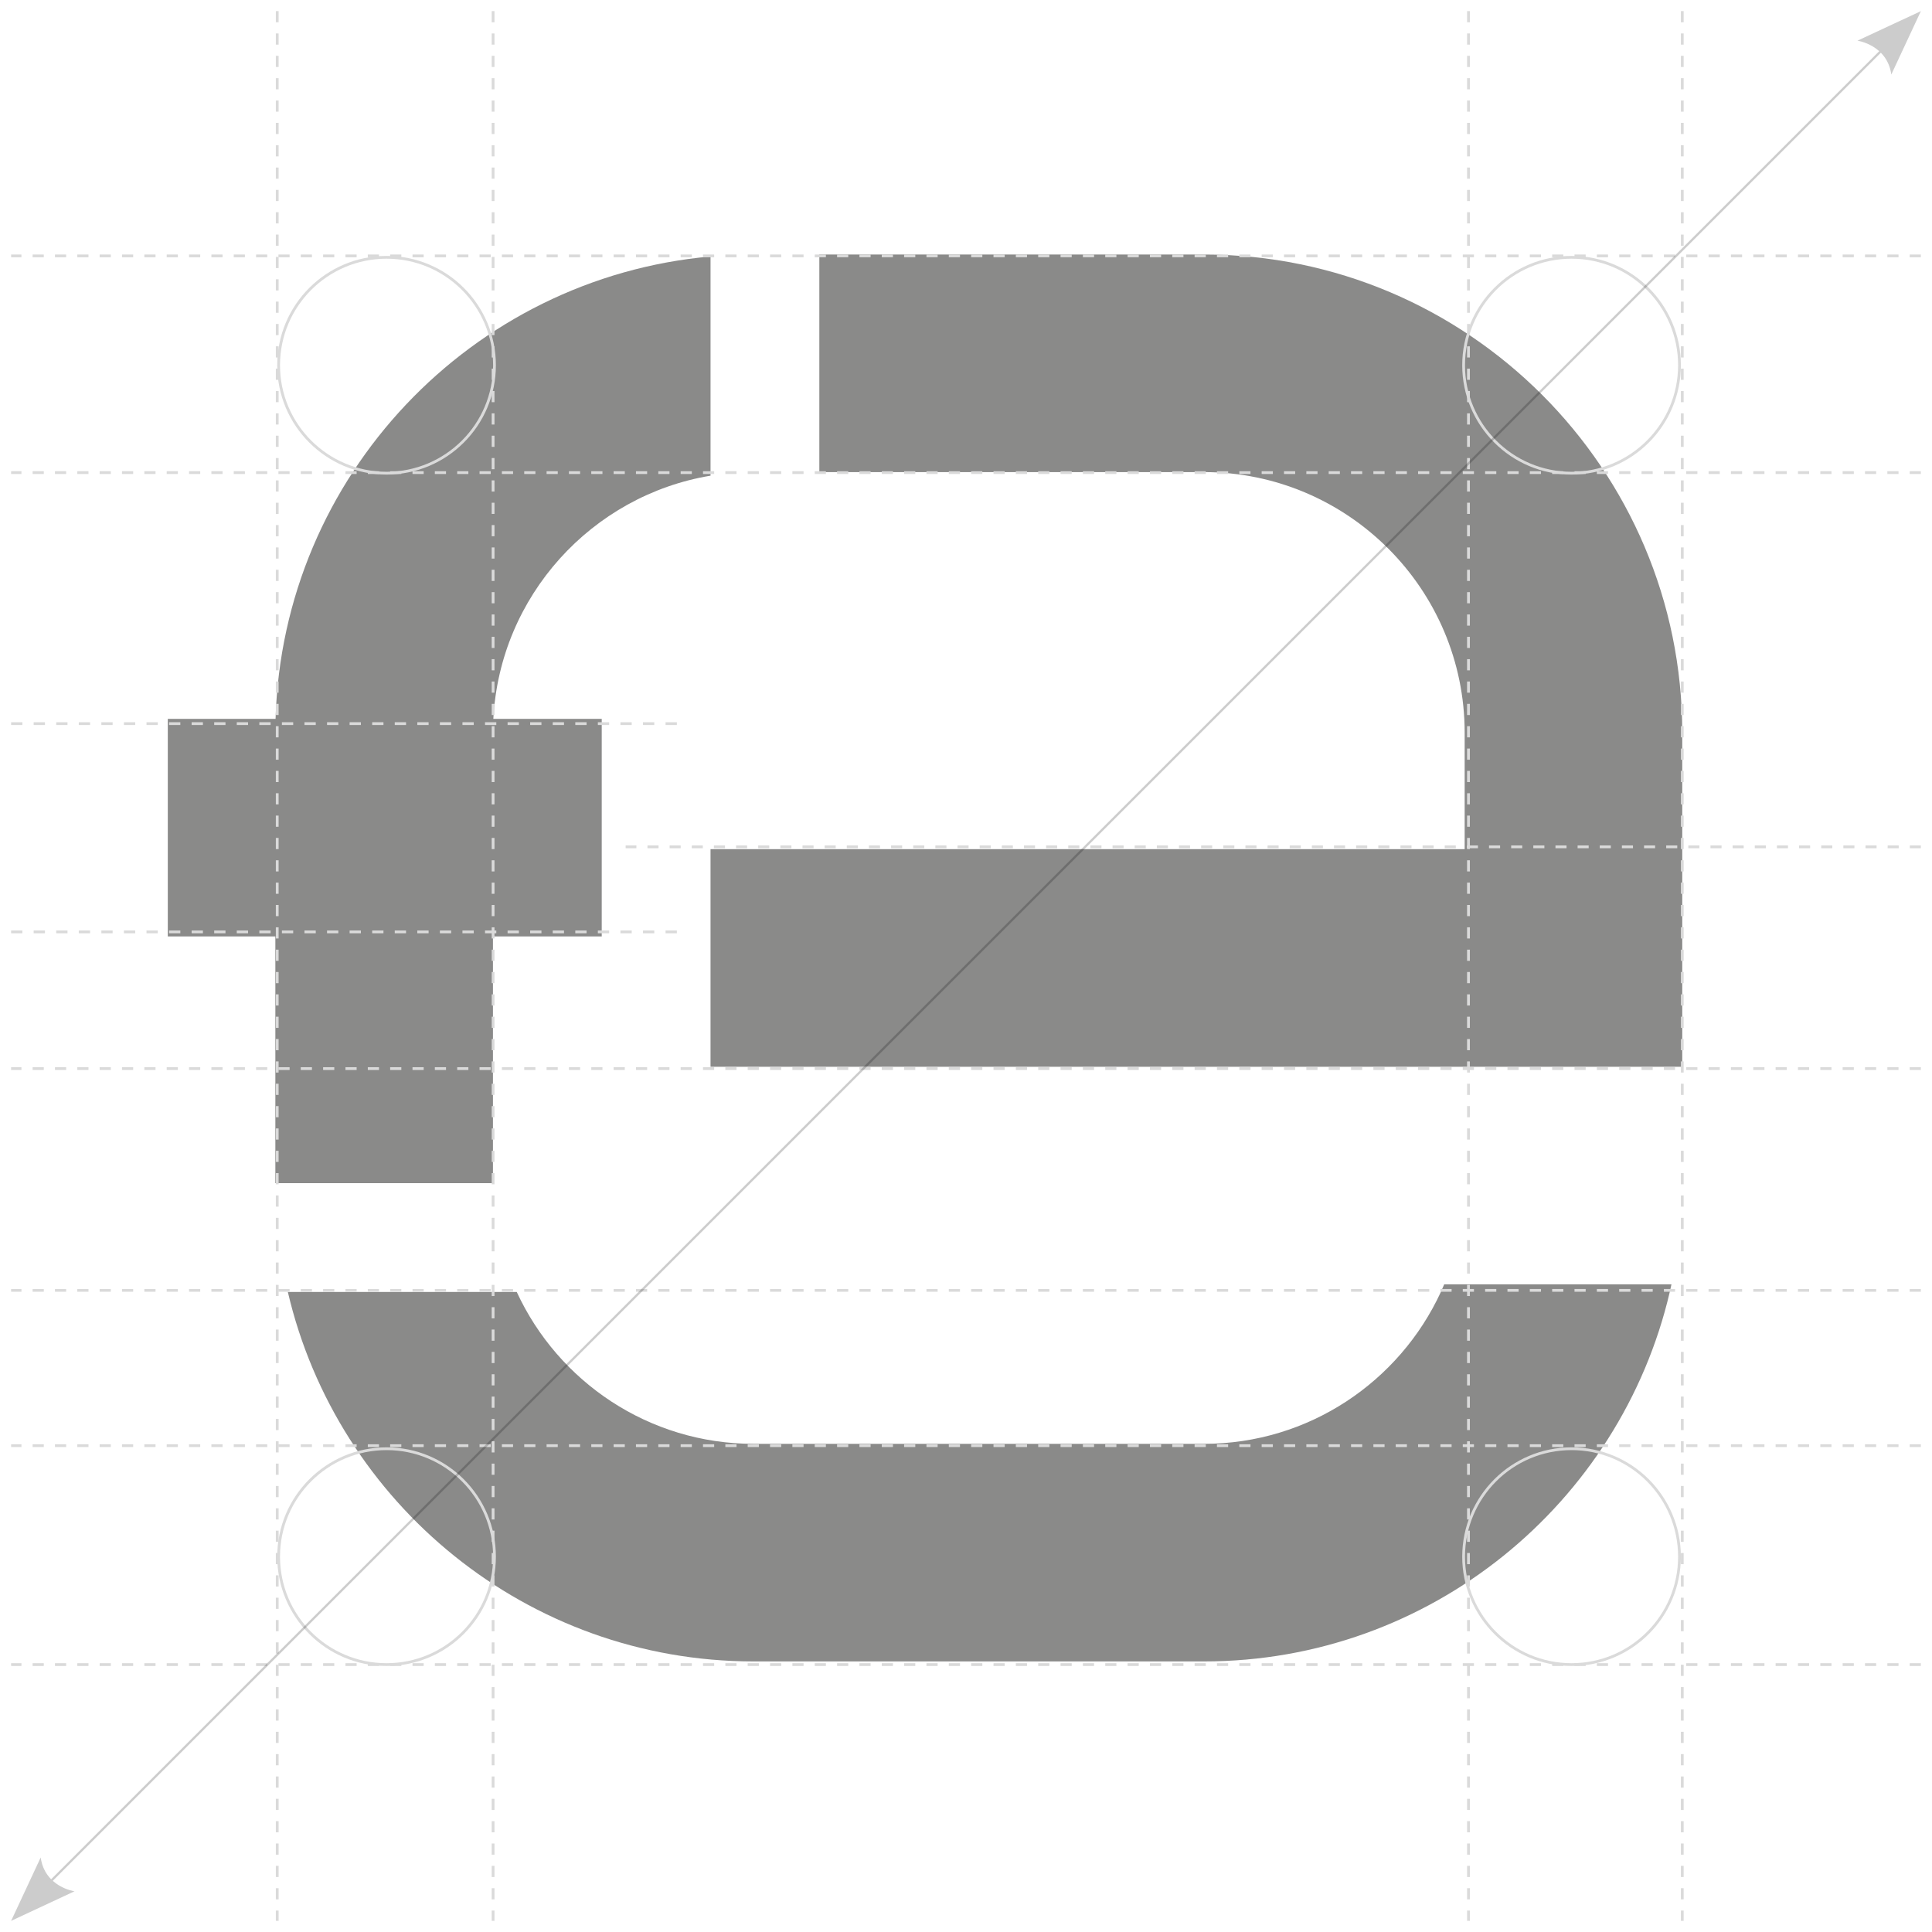 <?xml version="1.0" encoding="iso-8859-1"?>
<!-- Generator: Adobe Illustrator 25.4.1, SVG Export Plug-In . SVG Version: 6.00 Build 0)  -->
<svg version="1.1" id="R&#xE9;teg_1" xmlns="http://www.w3.org/2000/svg" xmlns:xlink="http://www.w3.org/1999/xlink" x="0px"
	 y="0px" viewBox="0 0 173.78 173.779" style="enable-background:new 0 0 173.78 173.779;" xml:space="preserve">
<g>
	<defs>
		<rect id="SVGID_1_" x="-214.433" y="-124.859" width="595.276" height="419.528"/>
	</defs>
	<clipPath id="SVGID_00000081630196954865592210000012612932620301539234_">
		<use xlink:href="#SVGID_1_"  style="overflow:hidden;"/>
	</clipPath>
	<g style="clip-path:url(#SVGID_00000081630196954865592210000012612932620301539234_);">
		<defs>
			
				<rect id="SVGID_00000009551102866303820930000014467519592265895304_" x="-214.433" y="-124.859" width="595.276" height="419.528"/>
		</defs>
		<clipPath id="SVGID_00000103252152638451828920000017262861272586769073_">
			<use xlink:href="#SVGID_00000009551102866303820930000014467519592265895304_"  style="overflow:hidden;"/>
		</clipPath>
		<g style="opacity:0.6;clip-path:url(#SVGID_00000103252152638451828920000017262861272586769073_);">
			<g>
				<defs>
					
						<rect id="SVGID_00000066486136334454944030000003084945869813914240_" x="14.093" y="21.893" width="142.089" height="128.549"/>
				</defs>
				<clipPath id="SVGID_00000130626439899403889240000007930194741696729530_">
					<use xlink:href="#SVGID_00000066486136334454944030000003084945869813914240_"  style="overflow:hidden;"/>
				</clipPath>
				<path style="clip-path:url(#SVGID_00000130626439899403889240000007930194741696729530_);fill:#3C3C3B;" d="M44.375,64.656
					c0,0.001,0,0.001,0,0.002h9.75V84.23H44.34v22.193H24.768V84.23h-4.782h-4.893V64.658h4.893h4.801v-0.002
					C25.414,42.81,42.41,24.995,63.912,23.069v19.717C53.222,44.567,44.958,53.613,44.375,64.656"/>
				<path style="clip-path:url(#SVGID_00000130626439899403889240000007930194741696729530_);fill:#3C3C3B;" d="M129.603,116.209
					c0.106-0.227,0.204-0.454,0.301-0.685h20.441c-0.047,0.231-0.097,0.458-0.152,0.685c-4.443,19.024-21.541,33.233-41.896,33.233
					H67.783c-20.351,0-37.449-14.209-41.892-33.233h20.59c3.714,8.056,11.868,13.661,21.302,13.661h40.514
					C117.734,129.87,125.888,124.265,129.603,116.209"/>
				<path style="clip-path:url(#SVGID_00000130626439899403889240000007930194741696729530_);fill:#3C3C3B;" d="M131.744,95.952
					H63.911V76.38h67.833V65.909c0-12.926-10.518-23.444-23.447-23.444h-34.6V22.893h34.6c23.721,0,43.019,19.298,43.019,43.016
					V76.38v19.572H131.744z"/>
			</g>
		</g>
	</g>
	
		<line style="clip-path:url(#SVGID_00000081630196954865592210000012612932620301539234_);fill:none;stroke:#DADADA;stroke-width:0.25;stroke-dasharray:1.005,1.005;" x1="24.936" y1="1" x2="24.936" y2="172.779"/>
	
		<line style="clip-path:url(#SVGID_00000081630196954865592210000012612932620301539234_);fill:none;stroke:#DADADA;stroke-width:0.25;stroke-dasharray:1.005,1.005;" x1="151.317" y1="1" x2="151.317" y2="172.779"/>
	
		<line style="clip-path:url(#SVGID_00000081630196954865592210000012612932620301539234_);fill:none;stroke:#DADADA;stroke-width:0.25;stroke-dasharray:1.005,1.005;" x1="132.086" y1="1" x2="132.086" y2="172.779"/>
	
		<line style="clip-path:url(#SVGID_00000081630196954865592210000012612932620301539234_);fill:none;stroke:#DADADA;stroke-width:0.25;stroke-dasharray:1.005,1.005;" x1="44.353" y1="1" x2="44.353" y2="172.779"/>
	
		<line style="clip-path:url(#SVGID_00000081630196954865592210000012612932620301539234_);fill:none;stroke:#DADADA;stroke-width:0.25;stroke-dasharray:1.005,1.005;" x1="172.779" y1="23.018" x2="1" y2="23.018"/>
	
		<line style="clip-path:url(#SVGID_00000081630196954865592210000012612932620301539234_);fill:none;stroke:#DADADA;stroke-width:0.25;stroke-dasharray:1.005,1.005;" x1="172.779" y1="42.511" x2="1" y2="42.511"/>
	
		<line style="clip-path:url(#SVGID_00000081630196954865592210000012612932620301539234_);fill:none;stroke:#DADADA;stroke-width:0.25;stroke-dasharray:0.996,0.996;" x1="172.779" y1="76.172" x2="56.275" y2="76.172"/>
	
		<line style="clip-path:url(#SVGID_00000081630196954865592210000012612932620301539234_);fill:none;stroke:#DADADA;stroke-width:0.25;stroke-dasharray:1.015,1.015;" x1="60.882" y1="65.088" x2="1" y2="65.088"/>
	
		<line style="clip-path:url(#SVGID_00000081630196954865592210000012612932620301539234_);fill:none;stroke:#DADADA;stroke-width:0.25;stroke-dasharray:1.015,1.015;" x1="60.882" y1="83.822" x2="1" y2="83.822"/>
	
		<line style="clip-path:url(#SVGID_00000081630196954865592210000012612932620301539234_);fill:none;stroke:#DADADA;stroke-width:0.25;stroke-dasharray:1.005,1.005;" x1="172.779" y1="96.119" x2="1" y2="96.119"/>
	
		<line style="clip-path:url(#SVGID_00000081630196954865592210000012612932620301539234_);fill:none;stroke:#DADADA;stroke-width:0.25;stroke-dasharray:1.005,1.005;" x1="172.779" y1="116.066" x2="1" y2="116.066"/>
	
		<line style="clip-path:url(#SVGID_00000081630196954865592210000012612932620301539234_);fill:none;stroke:#DADADA;stroke-width:0.25;stroke-dasharray:1.005,1.005;" x1="172.779" y1="130.034" x2="1" y2="130.034"/>
	
		<line style="clip-path:url(#SVGID_00000081630196954865592210000012612932620301539234_);fill:none;stroke:#DADADA;stroke-width:0.25;stroke-dasharray:1.005,1.005;" x1="172.779" y1="149.727" x2="1" y2="149.727"/>
	<g style="clip-path:url(#SVGID_00000081630196954865592210000012612932620301539234_);">
		<defs>
			
				<rect id="SVGID_00000004528501538053991460000006156761196316928667_" x="-214.433" y="-124.859" width="595.276" height="419.528"/>
		</defs>
		<clipPath id="SVGID_00000069392728561145302760000015323797949069164455_">
			<use xlink:href="#SVGID_00000004528501538053991460000006156761196316928667_"  style="overflow:hidden;"/>
		</clipPath>
		
			<path style="clip-path:url(#SVGID_00000069392728561145302760000015323797949069164455_);fill:none;stroke:#DADADA;stroke-width:0.25;" d="
			M34.77,42.561c5.362,0,9.709-4.347,9.709-9.709s-4.347-9.708-9.709-9.708c-5.362,0-9.709,4.346-9.709,9.708
			S29.408,42.561,34.77,42.561z"/>
		
			<path style="clip-path:url(#SVGID_00000069392728561145302760000015323797949069164455_);fill:none;stroke:#DADADA;stroke-width:0.25;" d="
			M34.77,149.727c5.362,0,9.709-4.347,9.709-9.709s-4.347-9.708-9.709-9.708c-5.362,0-9.709,4.346-9.709,9.708
			S29.408,149.727,34.77,149.727z"/>
		
			<path style="clip-path:url(#SVGID_00000069392728561145302760000015323797949069164455_);fill:none;stroke:#DADADA;stroke-width:0.25;" d="
			M141.358,42.561c5.362,0,9.709-4.347,9.709-9.709s-4.347-9.708-9.709-9.708c-5.362,0-9.709,4.346-9.709,9.708
			S135.996,42.561,141.358,42.561z"/>
		
			<path style="clip-path:url(#SVGID_00000069392728561145302760000015323797949069164455_);fill:none;stroke:#DADADA;stroke-width:0.25;" d="
			M141.358,149.727c5.362,0,9.709-4.347,9.709-9.709s-4.347-9.708-9.709-9.708c-5.362,0-9.709,4.346-9.709,9.708
			S135.996,149.727,141.358,149.727z"/>
		<g style="opacity:0.2;clip-path:url(#SVGID_00000069392728561145302760000015323797949069164455_);">
			<g>
				<defs>
					<rect id="SVGID_00000101084443936100295910000011469277256798958482_" width="173.78" height="173.779"/>
				</defs>
				<clipPath id="SVGID_00000167365532389502314180000010619470530701059238_">
					<use xlink:href="#SVGID_00000101084443936100295910000011469277256798958482_"  style="overflow:hidden;"/>
				</clipPath>
				
					<line style="clip-path:url(#SVGID_00000167365532389502314180000010619470530701059238_);fill:none;stroke:#000000;stroke-width:0.2;" x1="169.744" y1="4.035" x2="4.035" y2="169.744"/>
				<path style="clip-path:url(#SVGID_00000167365532389502314180000010619470530701059238_);" d="M172.78,1l-5.703,2.66
					c0,0,2.668,0.375,3.043,3.043L172.78,1z"/>
				<path style="clip-path:url(#SVGID_00000167365532389502314180000010619470530701059238_);" d="M1,172.779l5.703-2.66
					c0,0-2.668-0.375-3.043-3.043L1,172.779z"/>
			</g>
		</g>
	</g>
</g>
</svg>
